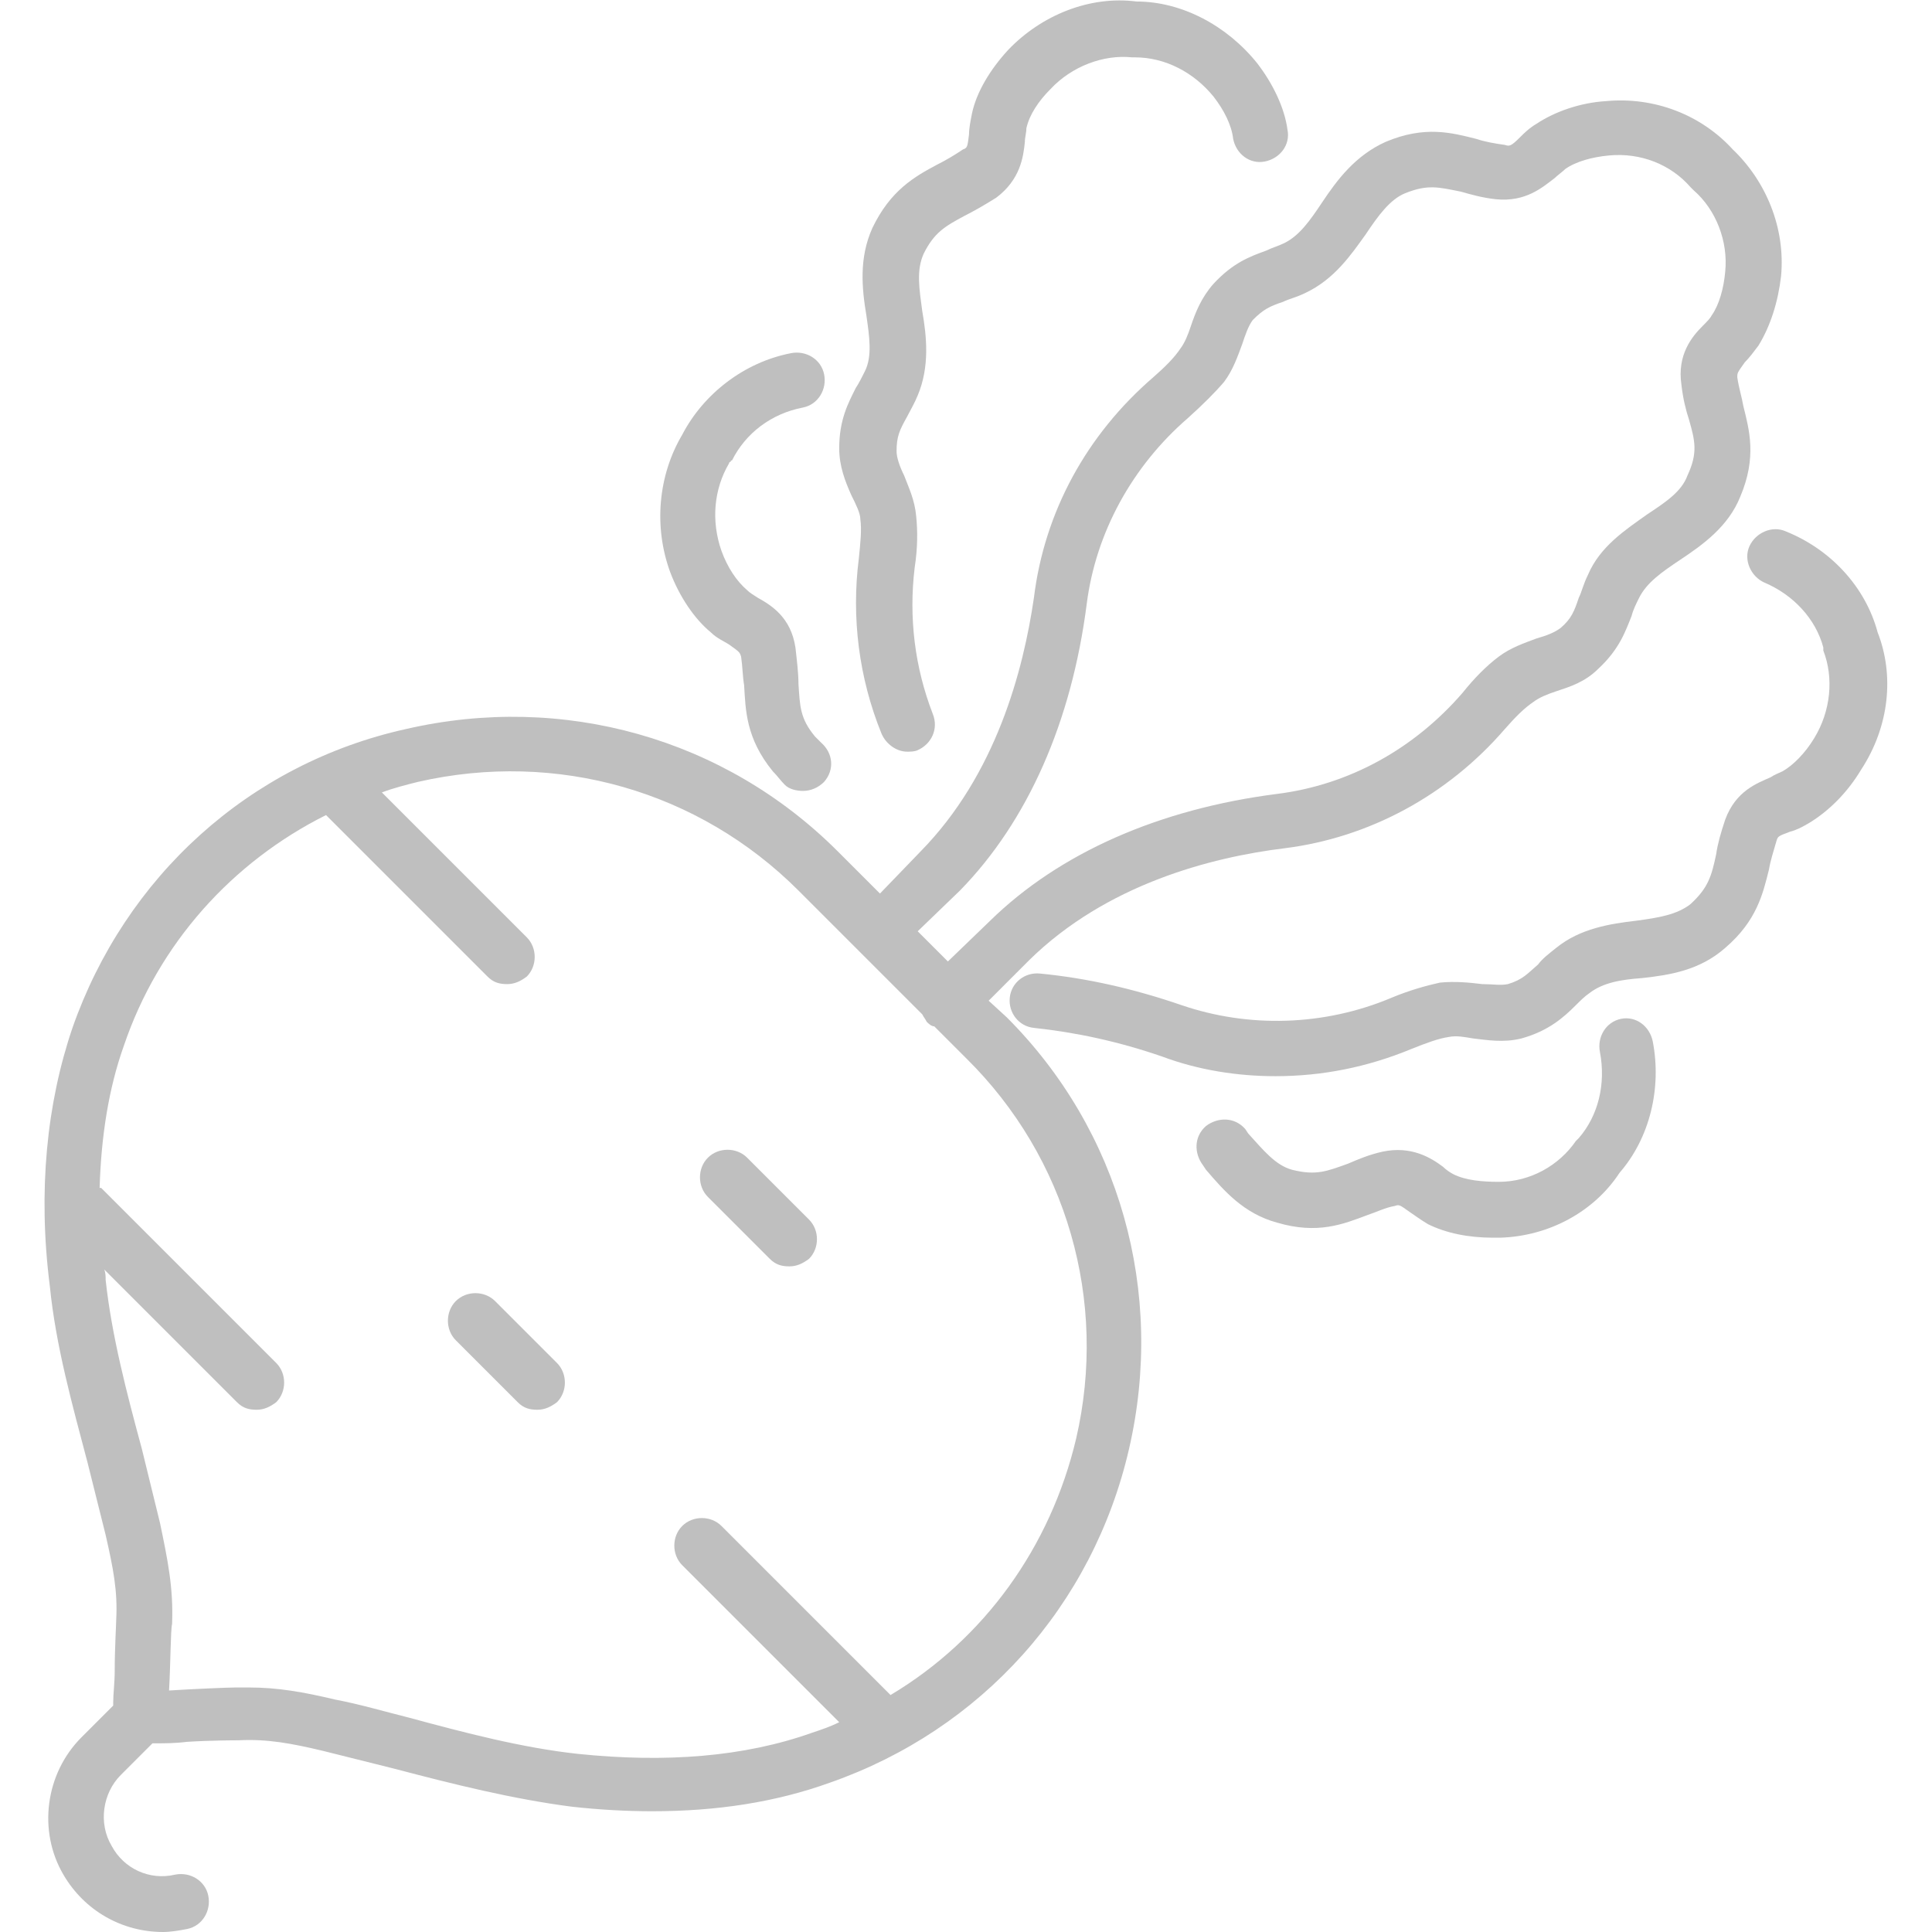 <?xml version="1.0" encoding="UTF-8"?> <svg xmlns="http://www.w3.org/2000/svg" xmlns:xlink="http://www.w3.org/1999/xlink" version="1.1" id="Warstwa_1" x="0px" y="0px" viewBox="0 0 128 128" style="enable-background:new 0 0 128 128;" xml:space="preserve"> <style type="text/css"> .st0{fill:#BFBFBF;} </style> <g> <path class="st0" d="M124.4,41.9c-0.8-3-3.1-5.5-6.1-6.7c-0.9-0.4-2,0.1-2.4,1c-0.4,0.9,0.1,2,1,2.4c1.9,0.8,3.4,2.4,3.9,4.3 c0,0,0,0.1,0,0.1c0,0,0,0.1,0,0.1c0.7,1.8,0.5,4-0.6,5.8c-0.6,1-1.4,1.8-2.1,2.2c-0.2,0.1-0.5,0.2-0.8,0.4c-0.9,0.4-2.3,0.9-3,2.8 c-0.3,0.9-0.5,1.6-0.6,2.3c-0.3,1.4-0.5,2.2-1.7,3.3c-0.9,0.7-2.1,0.9-3.6,1.1c-1.7,0.2-3.7,0.5-5.3,1.8c-0.5,0.4-0.9,0.7-1.2,1.1 c-0.7,0.6-1,1-2,1.3c-0.5,0.1-1,0-1.7,0c-0.8-0.1-1.8-0.2-2.8-0.1c-0.9,0.2-2,0.5-3.2,1c-4.5,1.9-9.5,2-13.9,0.5 c-3.2-1.1-6.3-1.8-9.4-2.1c-1-0.1-1.9,0.6-2,1.6c-0.1,1,0.6,1.9,1.6,2c2.8,0.3,5.6,0.9,8.5,1.9c2.4,0.9,5,1.3,7.5,1.3 c3.1,0,6.1-0.6,9-1.8c1-0.4,1.8-0.7,2.5-0.8c0.5-0.1,1,0,1.6,0.1c0.9,0.1,2,0.3,3.2,0c1.8-0.5,2.8-1.4,3.6-2.2 c0.3-0.3,0.6-0.6,0.9-0.8c0.9-0.7,2.1-0.9,3.5-1c1.8-0.2,3.8-0.5,5.5-2c2.1-1.8,2.5-3.6,2.9-5.2c0.1-0.6,0.3-1.2,0.5-1.9 c0.1-0.3,0.1-0.3,0.9-0.6c0.4-0.1,0.8-0.3,1.3-0.6c1.3-0.8,2.5-2,3.4-3.5C125.2,48.1,125.5,44.7,124.4,41.9z"></path> <path class="st0" d="M107.4,67.5c-1,0.2-1.6,1.2-1.4,2.2c0.4,2.1-0.1,4.2-1.4,5.7c0,0-0.1,0.1-0.1,0.1c0,0-0.1,0.1-0.1,0.1 c-1.1,1.6-3,2.7-5.1,2.7c-1.1,0-2.2-0.1-3-0.5c-0.2-0.1-0.5-0.3-0.7-0.5c-0.8-0.6-2.1-1.4-4-1c-0.9,0.2-1.6,0.5-2.3,0.8 c-1.4,0.5-2.1,0.8-3.7,0.4c-1.1-0.3-1.9-1.3-2.9-2.4l-0.2-0.3c-0.7-0.8-1.8-0.8-2.6-0.2c-0.8,0.7-0.8,1.8-0.2,2.6l0.2,0.3 c1.2,1.4,2.5,2.9,4.7,3.5c2.7,0.8,4.4,0.1,6-0.5c0.6-0.2,1.2-0.5,1.8-0.6c0.3-0.1,0.3-0.1,1,0.4c0.3,0.2,0.7,0.5,1.2,0.8 c1.2,0.6,2.7,0.9,4.3,0.9c0.2,0,0.3,0,0.5,0c3.2-0.1,6.2-1.7,7.9-4.3c2-2.3,2.8-5.6,2.2-8.7C109.3,68,108.4,67.3,107.4,67.5z"></path> <path class="st0" d="M44.4,37.9c0.6,1.6,1.6,3.1,2.7,4c0.4,0.4,0.9,0.6,1.2,0.8c0.7,0.5,0.7,0.5,0.8,0.8c0.1,0.7,0.1,1.3,0.2,1.9 c0.1,1.6,0.1,3.5,1.9,5.7c0.3,0.3,0.5,0.6,0.8,0.9c0.3,0.3,0.8,0.4,1.2,0.4c0.5,0,1-0.2,1.4-0.6c0.7-0.8,0.6-1.9-0.2-2.6 c-0.1-0.1-0.3-0.3-0.4-0.4c-1-1.2-1-2-1.1-3.5c0-0.7-0.1-1.5-0.2-2.4c-0.3-2-1.6-2.8-2.5-3.3c-0.3-0.2-0.5-0.3-0.7-0.5 c-0.7-0.6-1.3-1.5-1.7-2.6c0,0,0,0,0,0c-0.7-2-0.5-4.1,0.5-5.8c0,0,0-0.1,0.1-0.1c0,0,0-0.1,0.1-0.1c0.9-1.8,2.6-3.1,4.7-3.5 c1-0.2,1.6-1.2,1.4-2.2c-0.2-1-1.2-1.6-2.2-1.4c-3.1,0.6-5.8,2.7-7.2,5.4C43.6,31.5,43.3,34.9,44.4,37.9 C44.4,37.9,44.4,37.9,44.4,37.9z"></path> <path class="st0" d="M57,34.4c0.1,0.7,0,1.6-0.1,2.6c-0.5,3.9,0,7.9,1.5,11.6c0.3,0.7,1,1.2,1.7,1.2c0.2,0,0.5,0,0.7-0.1 c0.9-0.4,1.4-1.4,1-2.4c-1.2-3.1-1.6-6.4-1.2-9.7c0.2-1.3,0.2-2.4,0.1-3.4c-0.1-1.1-0.5-1.9-0.8-2.7c-0.3-0.6-0.5-1.2-0.5-1.6 c0-1,0.2-1.4,0.7-2.3c0.2-0.4,0.5-0.9,0.7-1.4c0.8-1.9,0.6-3.9,0.3-5.6c-0.2-1.5-0.4-2.7,0.1-3.8c0.7-1.4,1.4-1.8,2.7-2.5 c0.6-0.3,1.3-0.7,2.1-1.2c1.6-1.2,1.8-2.7,1.9-3.7c0-0.3,0.1-0.6,0.1-0.9c0.2-0.9,0.8-1.8,1.6-2.6c1.4-1.5,3.5-2.3,5.4-2.1 c0,0,0.1,0,0.1,0c0,0,0.1,0,0.1,0c2,0,3.9,1,5.2,2.6c0.7,0.9,1.2,1.9,1.3,2.8c0.2,1,1.1,1.7,2.1,1.5c1-0.2,1.7-1.1,1.5-2.1 c-0.2-1.5-1-3.1-2-4.4c-2-2.5-5-4.1-8-4.1C72.2-0.3,69,1,66.8,3.3c-1.2,1.3-2.1,2.8-2.4,4.2c-0.1,0.5-0.2,1-0.2,1.4 c-0.1,0.8-0.1,0.9-0.4,1c-0.6,0.4-1.1,0.7-1.7,1c-1.5,0.8-3.1,1.7-4.3,4.2c-0.9,2-0.7,4-0.4,5.8c0.2,1.4,0.4,2.7-0.1,3.7 c-0.2,0.4-0.4,0.8-0.6,1.1c-0.5,1-1.1,2.1-1.1,4c0,1.2,0.4,2.2,0.8,3.1C56.7,33.4,57,34,57,34.4z"></path> <path class="st0" d="M65.5,66.3l2.7-2.7c5.1-5,12-6.8,16.9-7.4c5.6-0.7,10.8-3.5,14.6-7.9c0.7-0.8,1.3-1.4,1.9-1.8 c0.4-0.3,0.9-0.5,1.5-0.7c0.9-0.3,1.9-0.6,2.8-1.5c1.4-1.3,1.8-2.5,2.2-3.5c0.1-0.4,0.3-0.8,0.5-1.2c0.5-1,1.5-1.7,2.7-2.5 c1.5-1,3.2-2.2,4-4.2c1.1-2.6,0.6-4.4,0.2-6c-0.1-0.6-0.3-1.2-0.4-1.9c0-0.3,0-0.3,0.5-1c0.3-0.3,0.6-0.7,0.9-1.1 c0.8-1.3,1.3-2.9,1.5-4.6c0.3-3.2-1-6.3-3.2-8.4c-2.1-2.3-5.2-3.5-8.4-3.2c-1.7,0.1-3.4,0.7-4.6,1.5c-0.5,0.3-0.8,0.6-1.1,0.9 c-0.6,0.6-0.7,0.6-1,0.5c-0.7-0.1-1.3-0.2-1.9-0.4c-1.6-0.4-3.4-0.9-6,0.2c-2,0.9-3.2,2.5-4.2,4c-0.8,1.2-1.5,2.2-2.5,2.7 c-0.4,0.2-0.8,0.3-1.2,0.5c-1.1,0.4-2.2,0.8-3.5,2.2c-0.8,0.9-1.2,1.9-1.5,2.8c-0.2,0.6-0.4,1.1-0.7,1.5c-0.4,0.6-1,1.2-1.8,1.9 c-4.4,3.8-7.2,8.9-7.9,14.6C67.8,44.4,66,51.3,61,56.4l-2.7,2.8l-2.8-2.8c-7.5-7.5-18.2-10.5-28.6-8.1C16.5,50.6,8.3,58.1,4.8,68.1 c-1.7,5-2.3,10.8-1.5,17.1c0.4,4,1.5,7.9,2.5,11.7c0.4,1.6,0.8,3.2,1.2,4.8c0.5,2.2,0.8,3.7,0.7,5.6c0,0.3-0.1,1.9-0.1,3.4 c0,0.8-0.1,1.5-0.1,2.1c0,0.1,0,0.1,0,0.2l-2.1,2.1c-2.4,2.4-2.9,6.2-1.2,9.1c1.4,2.4,3.9,3.8,6.6,3.8c0.5,0,1.1-0.1,1.6-0.2 c1-0.2,1.6-1.2,1.4-2.2s-1.2-1.6-2.2-1.4c-1.7,0.4-3.4-0.4-4.2-1.9c-0.9-1.5-0.6-3.5,0.6-4.7l2.1-2.1c0.1,0,0.2,0,0.2,0 c0.6,0,1.3,0,2.1-0.1c1.6-0.1,3.2-0.1,3.4-0.1c1.9-0.1,3.5,0.2,5.6,0.7c1.6,0.4,3.2,0.8,4.8,1.2c3.8,1,7.8,2,11.7,2.5 c1.8,0.2,3.6,0.3,5.3,0.3c4.3,0,8.2-0.6,11.8-1.9c10-3.5,17.4-11.7,19.8-22.1c2.4-10.4-0.6-21.1-8.1-28.6L65.5,66.3z M63.6,59 c4.5-4.6,7.4-11.2,8.4-19c0.6-4.7,3-9.1,6.7-12.3c1-0.9,1.8-1.7,2.4-2.4c0.6-0.8,0.9-1.7,1.2-2.5c0.2-0.6,0.4-1.2,0.7-1.6 c0.7-0.7,1.1-0.9,2-1.2c0.4-0.2,0.9-0.3,1.5-0.6c1.9-0.9,3-2.5,4-3.9c0.8-1.2,1.6-2.3,2.6-2.7c1.5-0.6,2.2-0.4,3.7-0.1 c0.7,0.2,1.4,0.4,2.3,0.5c2,0.2,3.1-0.8,3.9-1.4c0.2-0.2,0.5-0.4,0.7-0.6c0.7-0.5,1.8-0.8,2.9-0.9c2.1-0.2,4.1,0.6,5.4,2.1 c0,0,0.1,0.1,0.1,0.1c0,0,0.1,0.1,0.1,0.1c1.5,1.3,2.3,3.4,2.1,5.4c-0.1,1.1-0.4,2.2-0.9,2.9c-0.1,0.2-0.3,0.4-0.6,0.7 c-0.7,0.7-1.7,1.9-1.4,3.9c0.1,0.9,0.3,1.7,0.5,2.3c0.4,1.4,0.6,2.2-0.1,3.7c-0.4,1.1-1.5,1.8-2.7,2.6c-1.4,1-3.1,2.1-3.9,4 c-0.3,0.6-0.4,1.1-0.6,1.5c-0.3,0.9-0.5,1.4-1.2,2c-0.4,0.3-0.9,0.5-1.6,0.7c-0.8,0.3-1.7,0.6-2.5,1.2c-0.8,0.6-1.6,1.4-2.4,2.4 c-3.2,3.7-7.5,6.1-12.3,6.7c-7.8,1-14.4,3.9-19,8.4l-2.8,2.7l-2-2L63.6,59z M71.3,95.3c-1.7,7.2-6.1,13.3-12.3,17l-11.2-11.2 c-0.7-0.7-1.9-0.7-2.6,0c-0.7,0.7-0.7,1.9,0,2.6l10.4,10.4c-0.6,0.3-1.2,0.5-1.8,0.7c-4.5,1.6-9.7,2-15.5,1.4 c-3.7-0.4-7.5-1.4-11.2-2.4c-1.6-0.4-3.3-0.9-4.9-1.2c-2.1-0.5-3.8-0.8-5.7-0.8c-0.3,0-0.6,0-0.9,0c-0.5,0-2.8,0.1-4.4,0.2 c0.1-1.7,0.1-4,0.2-4.4c0.1-2.4-0.3-4.3-0.8-6.7c-0.4-1.6-0.8-3.3-1.2-4.9c-1-3.7-2-7.5-2.4-11.2c0-0.2,0-0.5-0.1-0.7l8.8,8.8 c0.4,0.4,0.8,0.5,1.3,0.5s0.9-0.2,1.3-0.5c0.7-0.7,0.7-1.9,0-2.6L6.7,78.7c0,0,0,0-0.1,0c0.1-3.4,0.6-6.6,1.6-9.4 c2.3-6.8,7.2-12.2,13.4-15.3l10.7,10.7c0.4,0.4,0.8,0.5,1.3,0.5c0.5,0,0.9-0.2,1.3-0.5c0.7-0.7,0.7-1.9,0-2.6l-9.6-9.6 c0.8-0.3,1.6-0.5,2.4-0.7c9.2-2.1,18.6,0.6,25.2,7.2l8.2,8.2c0.1,0.2,0.2,0.3,0.3,0.5c0.1,0.1,0.3,0.3,0.5,0.3l2.1,2.1 C70.7,76.7,73.4,86.2,71.3,95.3z"></path> <path class="st0" d="M49.5,76.7c-0.7-0.7-1.9-0.7-2.6,0c-0.7,0.7-0.7,1.9,0,2.6l4.1,4.1c0.4,0.4,0.8,0.5,1.3,0.5 c0.5,0,0.9-0.2,1.3-0.5c0.7-0.7,0.7-1.9,0-2.6L49.5,76.7z"></path> <path class="st0" d="M32.8,86.2c-0.7-0.7-1.9-0.7-2.6,0c-0.7,0.7-0.7,1.9,0,2.6l4.1,4.1c0.4,0.4,0.8,0.5,1.3,0.5 c0.5,0,0.9-0.2,1.3-0.5c0.7-0.7,0.7-1.9,0-2.6L32.8,86.2z"></path> </g> </svg> 